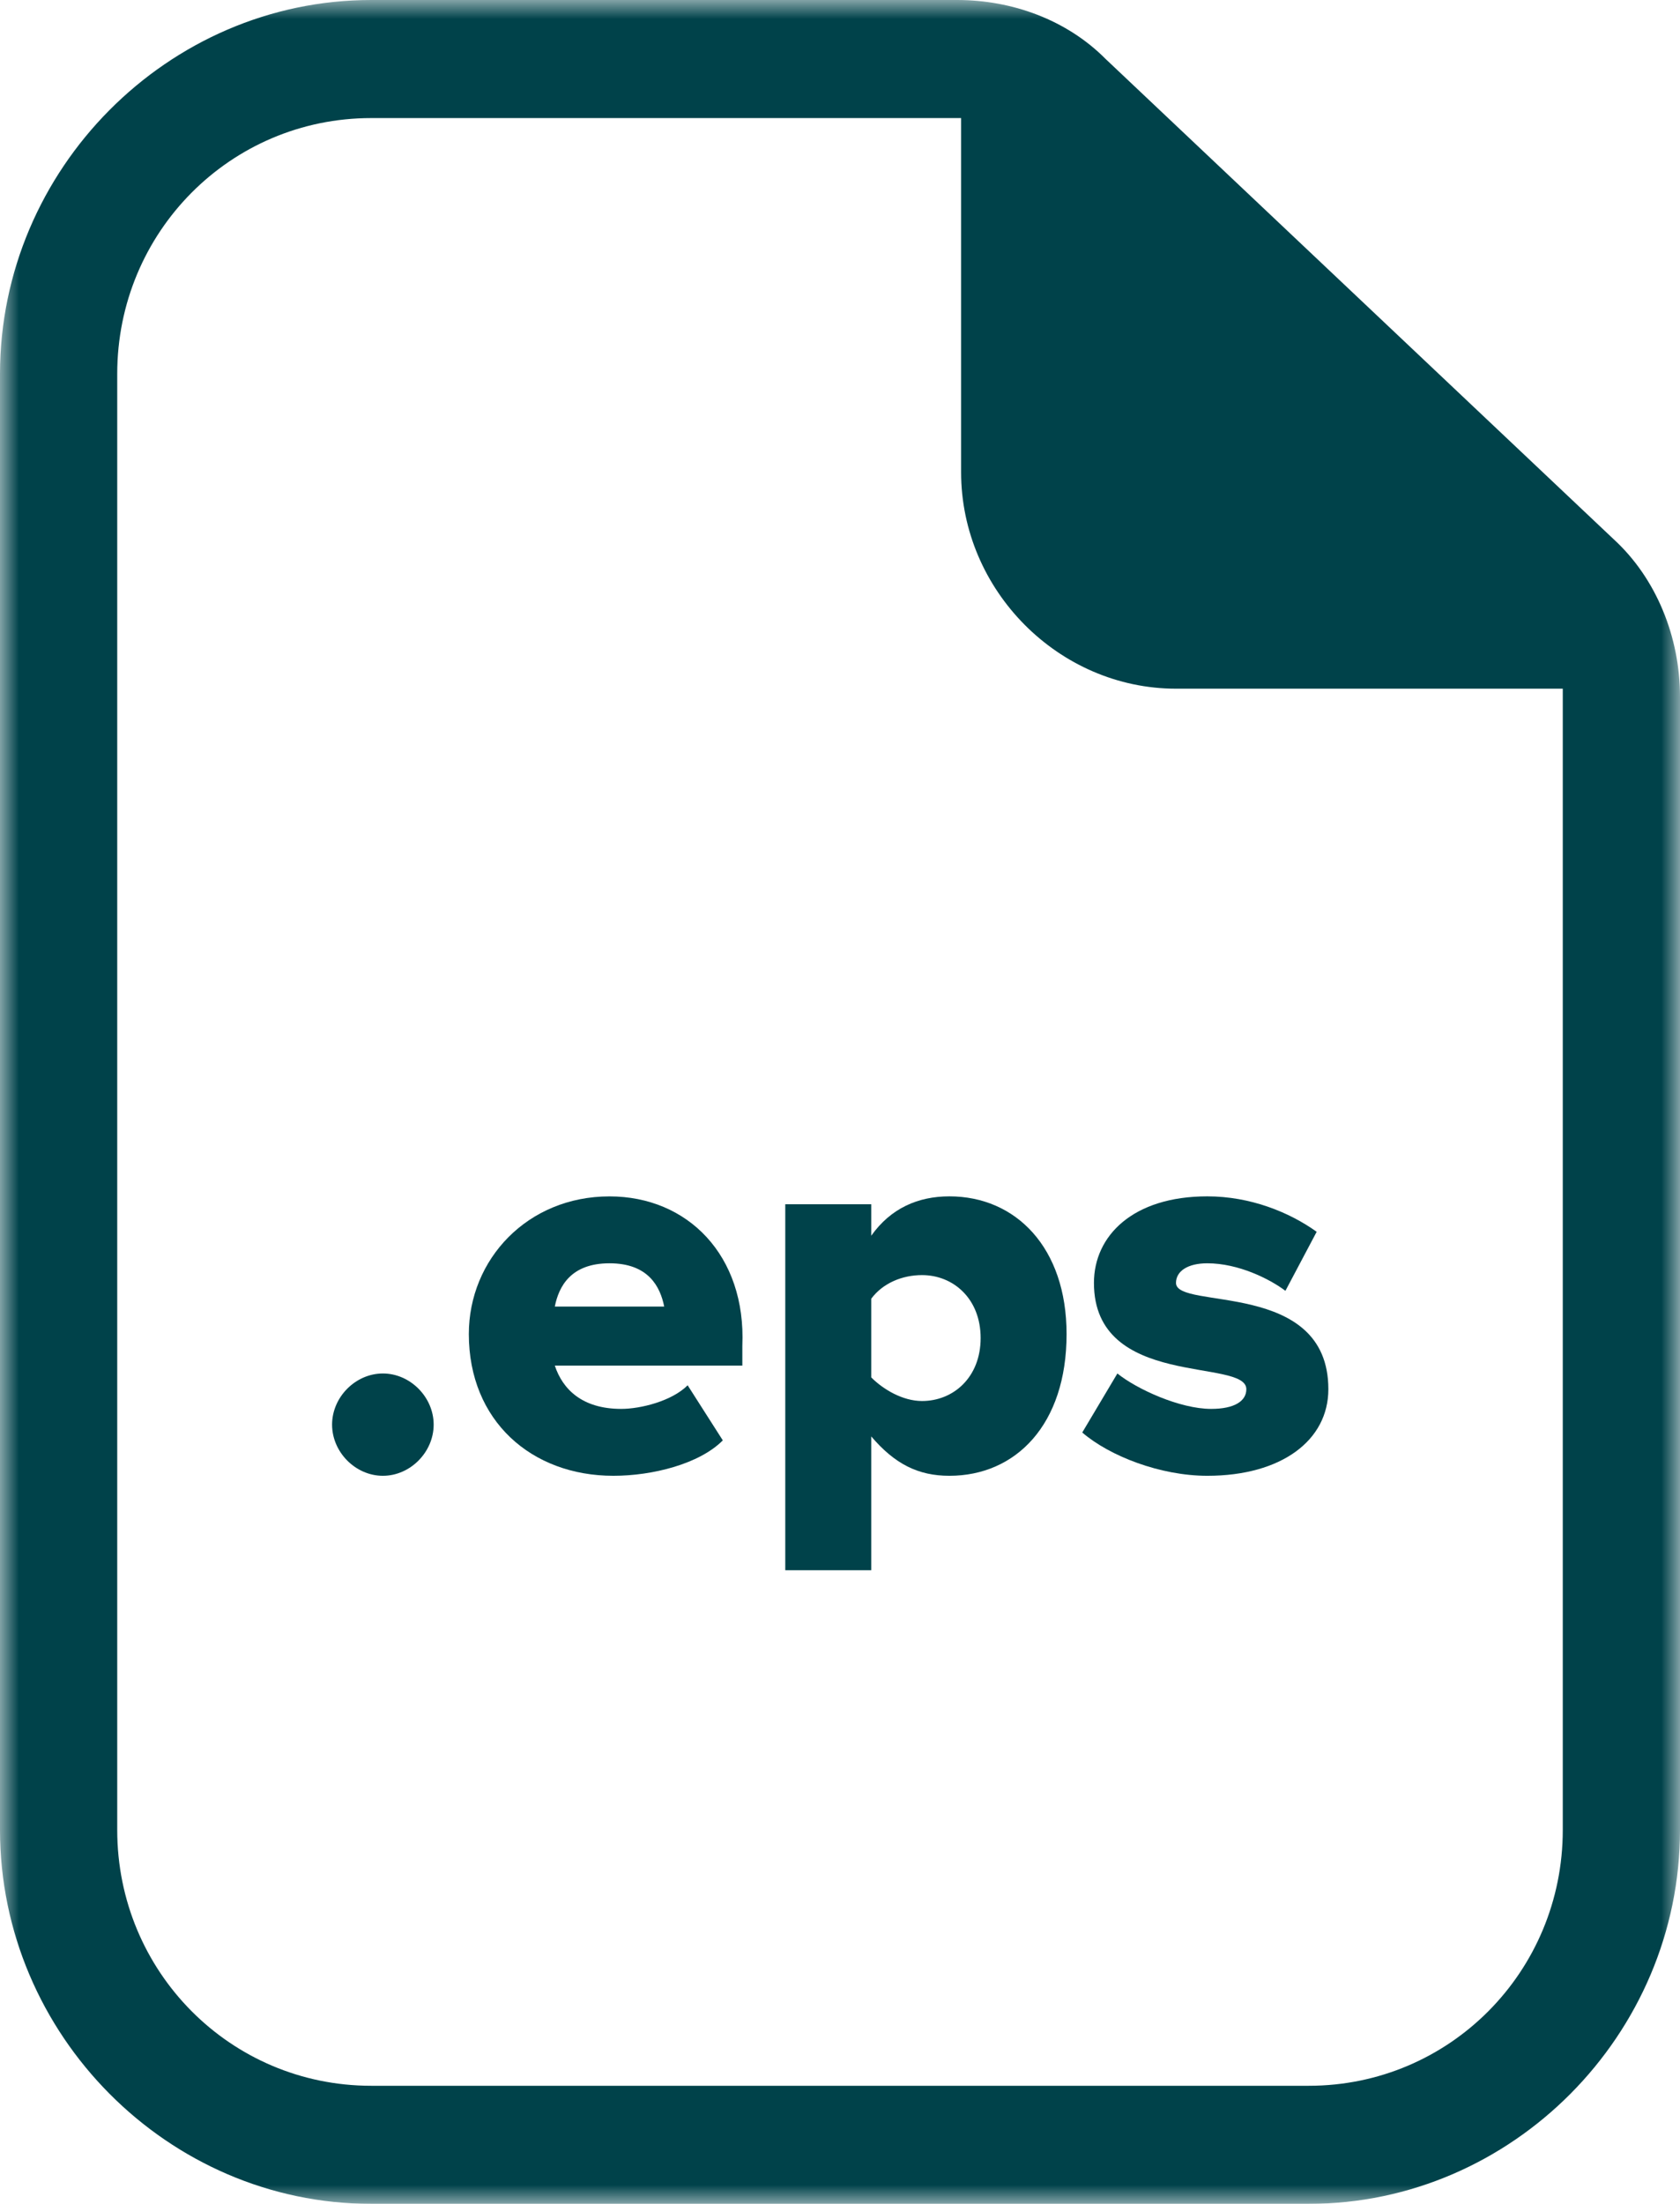 <?xml version="1.0" encoding="UTF-8"?>
<svg width="45px" height="59px" viewBox="0 0 45 59" version="1.1" xmlns="http://www.w3.org/2000/svg" xmlns:xlink="http://www.w3.org/1999/xlink">
    <!-- Generator: Sketch 49.3 (51167) - http://www.bohemiancoding.com/sketch -->
    <title>icon_eps</title>
    <desc>Created with Sketch.</desc>
    <defs>
        <polygon id="path-1" points="45 29.5 45 0 0 0 0 29.5 0 59 45 59"></polygon>
    </defs>
    <g id="Press" stroke="none" stroke-width="1" fill="none" fill-rule="evenodd">
        <g id="Desktop_Press" transform="translate(-883, -1476)">
            <g id="Media" transform="translate(854, 1372)">
                <g transform="translate(29, 104)" id="1_eps">
                    <g>
                        <g id="icon_eps">
                            <g id="Group-3">
                                <mask id="mask-2" fill="white">
                                    <use xlink:href="#path-1"></use>
                                </mask>
                                <g id="Clip-2"></g>
                                <path d="M41.86,48.991 C41.86,52.785 38.826,55.839 35.058,55.839 L9.942,55.839 C6.174,55.839 3.14,52.785 3.14,48.991 L3.14,10.009 C3.14,6.216 6.174,3.161 9.942,3.161 L25.64,3.161 L25.744,3.161 L25.744,12.643 C25.744,15.803 28.36,18.437 31.5,18.437 L41.86,18.437 L41.86,18.648 L41.86,48.991 Z M29.616,1.58 C28.57,0.527 27.105,-0 25.64,-0 L9.942,-0 C4.5,-0 0,4.53 0,10.009 L0,48.991 C0,54.469 4.5,59 9.942,59 L35.058,59 C40.5,59 45,54.469 45,48.991 L45,18.648 C45,17.068 44.372,15.487 43.221,14.434 L29.616,1.58 Z" id="Fill-1" fill="#00424A" mask="url(#mask-2)"></path>
                            </g>
                            <path d="M10.256,36.77 C9.523,36.77 8.895,37.402 8.895,38.139 C8.895,38.877 9.523,39.509 10.256,39.509 C10.988,39.509 11.616,38.877 11.616,38.139 C11.616,37.402 10.988,36.77 10.256,36.77" id="Fill-4" fill="#00424A"></path>
                            <path d="M14.861,34.979 C14.965,34.452 15.279,33.82 16.326,33.82 C17.372,33.82 17.686,34.452 17.791,34.979 L14.861,34.979 Z M16.326,32.029 C14.128,32.029 12.558,33.714 12.558,35.716 C12.558,38.034 14.233,39.509 16.43,39.509 C17.477,39.509 18.733,39.193 19.361,38.561 L18.419,37.086 C18,37.507 17.163,37.718 16.64,37.718 C15.593,37.718 15.07,37.191 14.861,36.559 L19.884,36.559 L19.884,36.032 C19.989,33.609 18.419,32.029 16.326,32.029 Z" id="Fill-6" fill="#00424A"></path>
                            <path d="M24.697,37.507 C24.174,37.507 23.651,37.191 23.337,36.875 L23.337,34.768 C23.651,34.346 24.174,34.136 24.697,34.136 C25.536,34.136 26.267,34.768 26.267,35.821 C26.267,36.875 25.536,37.507 24.697,37.507 M25.43,32.028 C24.593,32.028 23.86,32.345 23.337,33.082 L23.337,32.239 L21.034,32.239 L21.034,42.037 L23.337,42.037 L23.337,38.455 C23.966,39.193 24.593,39.509 25.43,39.509 C27.209,39.509 28.569,38.139 28.569,35.716 C28.569,33.398 27.209,32.028 25.43,32.028" id="Fill-8" fill="#00424A"></path>
                            <path d="M31.5,34.346 C31.5,34.03 31.815,33.82 32.338,33.82 C33.175,33.82 34.011,34.241 34.431,34.557 L35.268,32.977 C34.534,32.45 33.488,32.028 32.338,32.028 C30.348,32.028 29.302,33.082 29.302,34.346 C29.302,37.191 33.384,36.348 33.384,37.191 C33.384,37.507 33.069,37.718 32.441,37.718 C31.605,37.718 30.453,37.191 29.93,36.77 L28.989,38.35 C29.722,38.982 31.082,39.509 32.338,39.509 C34.325,39.509 35.581,38.561 35.581,37.191 C35.581,34.241 31.5,35.084 31.5,34.346" id="Fill-10" fill="#00424A"></path>
                        </g>
                    </g>
                </g>
            </g>
        </g>
    </g>
</svg>
